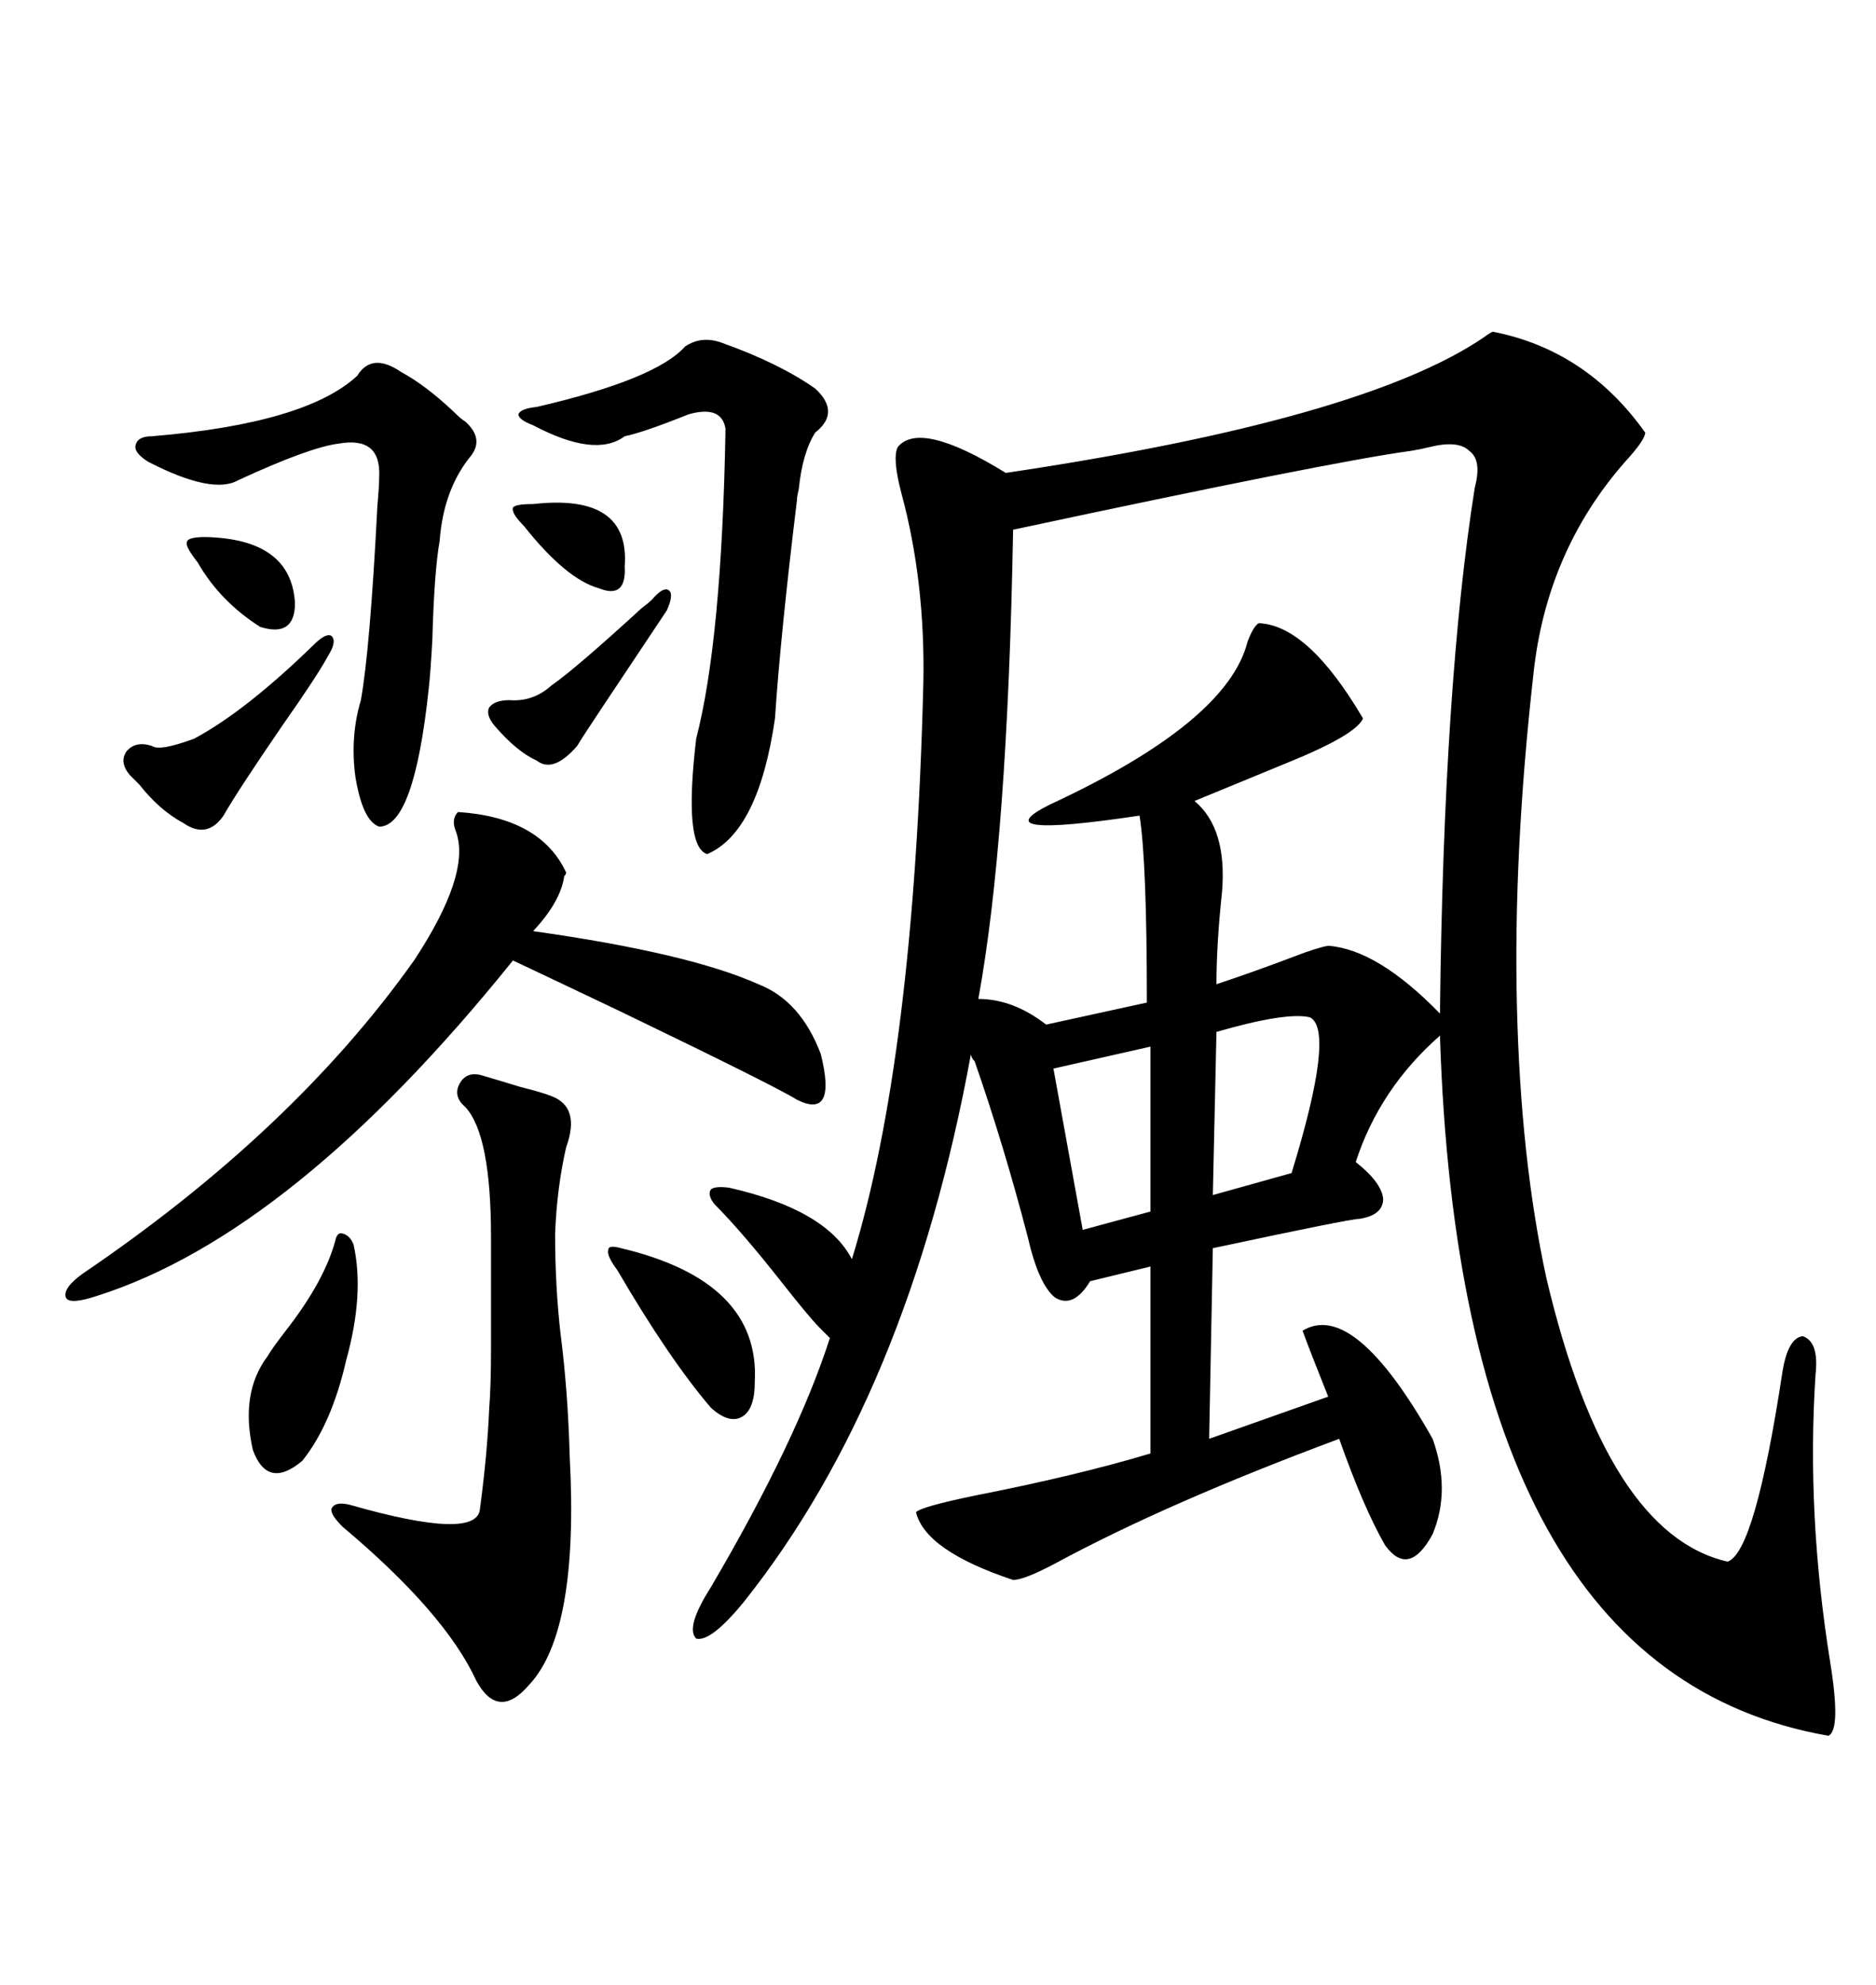 <svg xmlns="http://www.w3.org/2000/svg" xmlns:xlink="http://www.w3.org/1999/xlink" width="300" height="317.285"><path d="M238.77 53.03L238.77 53.03Q253.71 55.96 263.09 69.14L263.09 69.14Q263.09 70.31 259.86 73.83L259.86 73.83Q247.27 88.18 245.21 107.81L245.21 107.81Q241.99 136.52 242.58 160.84L242.58 160.84Q243.16 185.16 247.27 204.20L247.27 204.20Q256.93 245.21 276.27 249.61L276.27 249.61Q280.66 248.14 285.06 219.14L285.06 219.14Q285.94 213.87 288.28 213.57L288.28 213.57Q290.92 214.45 290.33 219.73L290.33 219.73Q288.87 241.99 292.68 265.72L292.68 265.72Q294.43 276.56 292.38 277.44L292.38 277.44Q233.50 267.19 230.27 165.53L230.27 165.53Q220.61 174.02 216.80 185.74L216.80 185.74Q220.90 188.96 221.19 191.60L221.19 191.60Q221.19 194.24 217.38 194.82L217.38 194.82Q215.92 194.82 193.95 199.51L193.95 199.51L193.36 229.98L212.40 223.24Q209.47 215.92 208.30 212.70L208.30 212.70Q216.50 207.71 229.10 229.98L229.10 229.98Q232.03 238.18 229.10 245.21L229.10 245.21Q225.29 252.25 221.48 246.97L221.48 246.97Q217.97 240.82 214.16 229.98L214.16 229.98Q186.62 240.23 168.75 249.90L168.75 249.90Q163.77 252.54 162.01 252.54L162.01 252.54Q147.95 247.85 146.48 241.70L146.48 241.70Q147.36 240.82 155.86 239.06L155.86 239.06Q172.27 235.84 183.98 232.32L183.98 232.32L183.98 202.44L174.32 204.79Q171.68 209.18 168.75 207.42L168.75 207.42Q166.11 205.37 164.36 197.75L164.36 197.75Q160.55 183.11 155.86 169.63L155.86 169.63Q155.27 169.04 155.27 168.46L155.27 168.46Q145.31 222.95 118.95 256.05L118.95 256.05Q113.67 262.50 111.33 261.91L111.33 261.91Q109.57 260.16 113.67 253.71L113.67 253.71Q127.44 230.27 132.71 213.87L132.71 213.87L130.96 212.11Q129.49 210.64 125.10 205.08L125.10 205.08Q118.65 196.88 114.26 192.48L114.26 192.48Q113.09 191.02 113.67 190.14L113.67 190.14Q114.26 189.55 116.60 189.84L116.60 189.84Q132.13 193.36 136.23 201.27L136.23 201.27Q146.19 169.04 147.66 108.98L147.66 108.98Q147.95 92.87 144.14 78.81L144.14 78.81Q142.68 73.24 143.55 71.48L143.55 71.48Q147.07 67.09 160.84 75.59L160.84 75.59Q217.97 67.09 237.30 53.91L237.30 53.91Q238.48 53.03 238.77 53.03ZM162.01 84.67L162.01 84.67Q161.13 134.18 156.45 159.67L156.45 159.67Q162.01 159.67 167.29 163.77L167.29 163.77L183.40 160.25Q183.40 137.70 182.23 130.37L182.23 130.37Q156.74 134.18 167.87 128.61L167.87 128.61Q196.29 115.43 199.51 102.54L199.51 102.54Q200.39 100.20 201.27 99.61L201.27 99.61Q209.18 99.90 217.97 114.84L217.97 114.84Q216.80 117.48 205.96 121.88L205.96 121.88Q197.46 125.39 191.02 128.03L191.02 128.03Q196.29 132.42 195.41 142.68L195.41 142.68Q194.53 150.88 194.53 157.32L194.53 157.32Q200.68 155.27 206.84 152.93L206.84 152.93Q210.64 151.46 212.40 151.17L212.40 151.17Q220.31 151.76 230.27 162.01L230.27 162.01Q230.86 109.28 235.84 77.93L235.84 77.93Q237.01 73.54 234.96 72.07L234.96 72.07Q233.20 70.31 228.52 71.48L228.52 71.48Q227.34 71.78 225.59 72.07L225.59 72.07Q212.70 73.83 162.01 84.67ZM73.24 129.79L73.24 129.79Q86.43 130.66 90.53 139.45L90.53 139.45Q90.53 139.75 90.23 140.04L90.23 140.04Q89.65 144.14 85.25 148.83L85.25 148.83Q110.16 152.34 121.29 157.32L121.29 157.32Q128.03 159.96 131.25 168.46L131.25 168.46Q133.89 179.00 127.44 175.78L127.44 175.78Q124.22 173.73 99.32 161.72L99.32 161.72Q87.01 155.86 82.03 153.52L82.03 153.52Q46.88 197.17 15.53 207.13L15.53 207.13Q11.13 208.59 10.55 207.42L10.55 207.42Q9.96 205.96 13.18 203.61L13.18 203.61Q46.88 180.76 66.21 153.52L66.21 153.52Q75.29 139.75 72.95 133.01L72.95 133.01Q72.07 130.96 73.24 129.79ZM74.41 176.95L74.41 176.95Q72.36 175.20 73.54 173.14L73.54 173.14Q74.71 171.09 77.34 171.97L77.34 171.97Q79.39 172.56 83.20 173.73L83.20 173.73Q86.72 174.61 88.18 175.20L88.18 175.20Q92.87 176.95 90.53 183.40L90.53 183.40Q89.06 189.84 88.77 197.17L88.77 197.17Q88.77 205.66 89.65 213.28L89.65 213.28Q90.82 222.36 91.11 232.91L91.11 232.91Q92.58 260.74 84.67 269.24L84.67 269.24Q79.69 275.10 76.17 268.65L76.17 268.65Q71.19 257.81 54.79 244.04L54.79 244.04Q52.73 241.99 53.03 241.11L53.03 241.11Q53.61 239.94 55.96 240.53L55.96 240.53Q76.46 246.39 76.76 241.11L76.76 241.11Q77.93 232.32 78.22 225.29L78.22 225.29Q78.52 221.48 78.52 215.63L78.52 215.63Q78.52 211.23 78.52 197.75L78.52 197.75Q78.52 181.35 74.41 176.95ZM115.43 54.79L115.43 54.79Q124.51 58.01 130.37 62.11L130.37 62.11Q134.47 65.92 130.37 69.14L130.37 69.14Q128.32 72.36 127.73 78.22L127.73 78.22Q127.44 79.39 127.44 79.98L127.44 79.98Q124.80 101.66 123.93 114.84L123.93 114.84Q121.29 133.01 113.09 136.52L113.09 136.52Q109.28 135.35 111.33 118.07L111.33 118.07Q115.43 102.25 116.02 68.55L116.02 68.55Q115.43 64.75 110.16 66.21L110.16 66.21Q102.83 69.14 99.90 69.73L99.90 69.73Q95.21 73.24 85.25 67.97L85.25 67.97Q82.91 67.09 82.91 66.21L82.91 66.21Q83.20 65.33 85.84 65.04L85.84 65.04Q104.88 60.64 109.57 55.37L109.57 55.37Q112.21 53.61 115.43 54.79ZM64.16 59.47L64.16 59.47Q67.97 61.52 72.36 65.63L72.36 65.63Q73.83 67.09 74.41 67.38L74.41 67.38Q77.64 70.31 75 73.24L75 73.24Q70.90 78.52 70.31 86.43L70.31 86.43Q69.43 91.41 69.14 102.25L69.14 102.25Q68.85 107.52 68.55 110.16L68.55 110.16Q66.21 132.13 60.64 132.13L60.64 132.13Q58.01 131.25 56.84 124.22L56.84 124.22Q55.96 117.77 57.71 111.91L57.71 111.91Q59.18 103.71 60.35 80.86L60.35 80.86Q60.64 77.64 60.64 76.17L60.64 76.17Q60.94 69.73 54.20 70.90L54.20 70.90Q49.51 71.48 38.09 76.76L38.09 76.76Q33.98 79.10 23.73 73.83L23.73 73.83Q21.39 72.36 21.68 71.19L21.68 71.19Q21.97 69.73 24.32 69.73L24.32 69.73Q48.93 67.68 57.13 60.06L57.13 60.06Q59.47 56.25 64.16 59.47ZM209.47 162.60L209.47 162.60Q205.66 161.72 194.53 164.94L194.53 164.94L193.95 191.02L206.54 187.50Q213.57 164.65 209.47 162.60ZM56.54 198.93L56.54 198.93Q58.30 206.84 55.37 217.38L55.37 217.38Q53.03 227.64 48.34 233.50L48.34 233.50Q42.77 238.18 40.43 231.74L40.43 231.74Q38.38 222.66 42.77 216.80L42.77 216.80Q43.65 215.33 45.70 212.70L45.70 212.70Q51.86 204.79 53.61 198.34L53.61 198.34Q53.91 196.88 54.79 197.17L54.79 197.17Q55.96 197.46 56.54 198.93ZM183.98 193.65L183.98 167.29L168.46 170.80L173.14 196.58L183.98 193.65ZM50.10 103.13L50.10 103.13Q52.15 101.07 53.03 101.66L53.03 101.66Q53.91 102.54 52.44 104.88L52.44 104.88Q50.68 108.11 45.12 116.02L45.12 116.02Q38.09 126.27 35.74 130.37L35.74 130.37Q33.11 134.18 29.30 131.54L29.30 131.54Q25.49 129.49 22.27 125.39L22.27 125.39Q21.39 124.51 20.80 123.93L20.80 123.93Q19.04 121.88 20.21 120.12L20.21 120.12Q21.68 118.36 24.32 119.24L24.32 119.24Q25.49 120.12 31.05 118.07L31.05 118.07Q39.26 113.67 50.10 103.13ZM99.32 199.51L99.32 199.51Q121.58 204.79 120.70 220.90L120.70 220.90Q120.70 225.29 118.65 226.46L118.65 226.46Q116.60 227.64 113.67 225L113.67 225Q106.93 217.09 98.73 203.03L98.73 203.03Q96.97 200.68 97.27 199.80L97.27 199.80Q97.27 198.93 99.32 199.51ZM104.30 95.80L104.30 95.80Q106.05 93.75 106.93 94.34L106.93 94.34Q107.81 94.92 106.64 97.56L106.64 97.56Q104.30 101.07 96.68 112.50L96.68 112.50Q93.16 117.77 92.29 119.24L92.29 119.24Q88.48 123.63 85.84 121.58L85.84 121.58Q82.62 120.12 79.10 116.02L79.10 116.02Q77.64 114.26 78.22 113.09L78.22 113.09Q79.10 111.91 81.45 111.91L81.45 111.91Q85.25 112.21 88.18 109.57L88.18 109.57Q91.99 106.93 102.54 97.27L102.54 97.27Q103.71 96.39 104.30 95.80ZM85.25 80.57L85.25 80.57Q100.78 78.81 99.90 90.53L99.90 90.53Q100.20 95.80 95.80 94.04L95.80 94.04Q90.53 92.58 83.79 84.08L83.79 84.08Q81.74 82.03 82.03 81.15L82.03 81.15Q82.32 80.57 85.25 80.57ZM32.81 85.84L32.81 85.84Q46.58 86.13 47.17 96.39L47.17 96.39Q47.17 101.95 41.60 100.20L41.60 100.20Q35.16 96.09 31.64 89.94L31.64 89.94Q29.59 87.30 29.88 86.72L29.88 86.72Q29.88 85.84 32.81 85.84Z"/></svg>